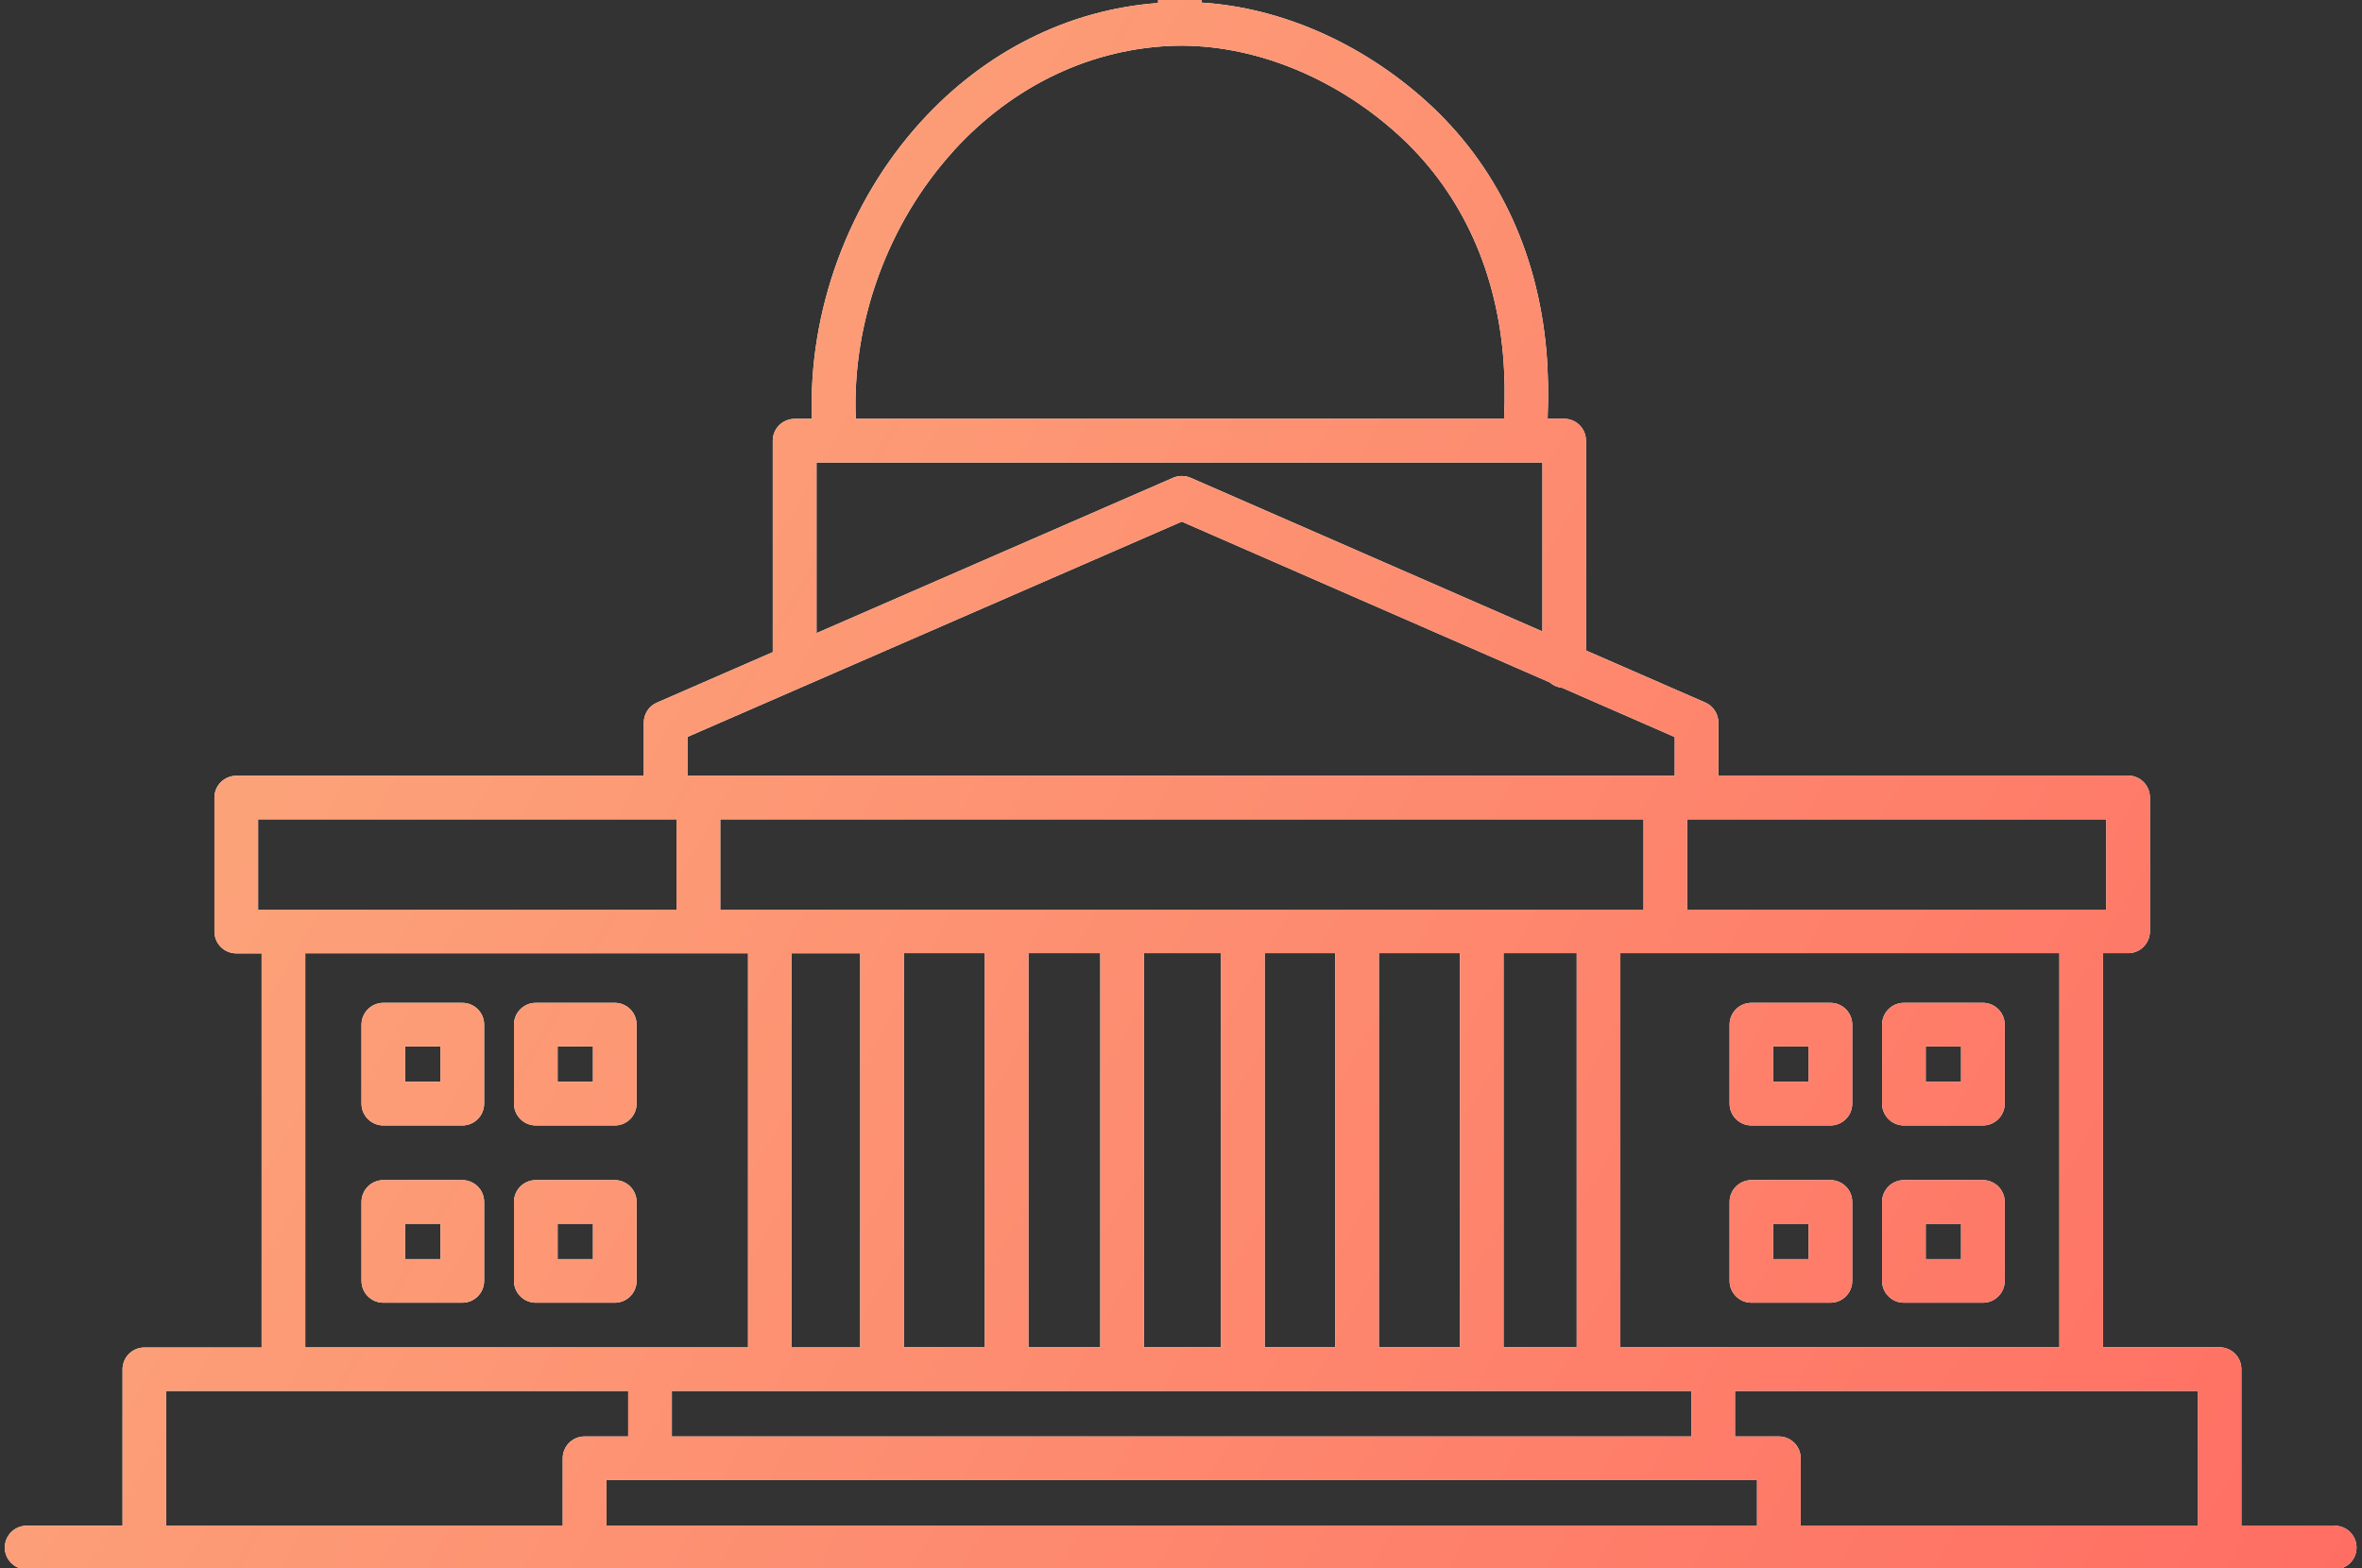 <svg width="256" height="170" viewBox="0 0 256 170" fill="none" xmlns="http://www.w3.org/2000/svg">
<rect x="0" y="0" width="256" height="170" fill="#333333" stroke="none"/>
<g clip-path="url(#clip0_304_301)">
<path d="M253.042 165.377H242.927V148.424C242.927 147.117 241.868 146.058 240.561 146.058H227.933V103.331H230.648C231.955 103.331 233.013 102.272 233.013 100.965V86.445C233.013 85.138 231.955 84.079 230.648 84.079H186.242V78.323C186.242 77.388 185.679 76.532 184.823 76.16L171.891 70.516V47.762C171.891 46.455 170.832 45.396 169.525 45.396H167.734C167.847 42.873 167.802 40.395 167.599 38.018C166.641 27.136 162.135 17.786 154.577 10.971C147.536 4.629 138.795 0.821 130.245 0.281V-7.413H150.307C151.614 -7.413 152.673 -8.472 152.673 -9.779V-26.462C152.673 -27.769 151.614 -28.828 150.307 -28.828H127.879C126.573 -28.828 125.514 -27.769 125.514 -26.462V0.326C115.837 1.035 106.78 5.553 99.852 13.156C91.933 21.841 87.563 33.816 88.002 45.407H86.121C84.814 45.407 83.755 46.466 83.755 47.773V70.697L71.195 76.171C70.327 76.543 69.775 77.399 69.775 78.346V84.102H25.606C24.299 84.102 23.241 85.161 23.241 86.468V100.988C23.241 102.295 24.299 103.353 25.606 103.353H28.355V146.081H15.648C14.341 146.081 13.283 147.14 13.283 148.446V165.4H2.885C1.578 165.4 0.52 166.459 0.52 167.765C0.52 169.072 1.578 170.131 2.885 170.131H253.042C254.349 170.131 255.408 169.072 255.408 167.765C255.408 166.459 254.349 165.4 253.042 165.4V165.377ZM72.817 150.789H183.313V155.723H72.817V150.789ZM78.066 88.822H178.131V98.611H78.066V88.822ZM162.958 146.058V103.331H170.888V146.058H162.958ZM149.451 146.058V103.331H158.227V146.058H149.451ZM137.071 146.058V103.331H144.709V146.058H137.071ZM123.982 146.058V103.331H132.34V146.058H123.982ZM111.466 146.058V103.331H119.25V146.058H111.466ZM97.96 146.058V103.331H106.735V146.058H97.96ZM93.229 103.342V146.069H85.805V103.342H93.229ZM70.451 160.455H190.433V165.377H65.731V160.455H70.463H70.451ZM238.195 165.377H195.164V158.089C195.164 156.782 194.105 155.723 192.798 155.723H188.044V150.789H238.195V165.377ZM223.202 146.058H175.619V103.331H223.202V146.058ZM228.282 98.611H182.851V88.822H228.282V98.611ZM147.942 -12.133H130.245V-24.096H147.942V-12.133ZM103.356 16.344C109.844 9.225 118.406 5.181 127.451 4.955C135.697 4.798 144.461 8.234 151.423 14.497C158.08 20.49 162.045 28.769 162.901 38.446C163.093 40.676 163.127 43.019 163.014 45.407H92.756C92.305 34.976 96.225 24.184 103.367 16.344H103.356ZM88.498 50.139H167.171V68.455L129.039 51.794C128.431 51.535 127.755 51.535 127.147 51.794L88.498 68.635V50.139ZM74.507 79.889L128.082 56.548L167.959 73.975C168.32 74.302 168.782 74.504 169.3 74.561L181.511 79.9V84.102H180.486H74.507V79.9V79.889ZM27.972 88.822H73.324V98.611H27.972V88.822ZM33.086 103.342H81.074V146.069H33.086V103.342ZM18.014 150.789H68.086V155.723H63.355C62.048 155.723 60.989 156.782 60.989 158.089V165.377H18.014V150.789Z" fill="white"/>
<path d="M189.825 122.008H198.386C199.693 122.008 200.751 120.949 200.751 119.642V111.081C200.751 109.774 199.693 108.716 198.386 108.716H189.825C188.518 108.716 187.459 109.774 187.459 111.081V119.642C187.459 120.949 188.518 122.008 189.825 122.008ZM192.19 113.447H196.02V117.277H192.19V113.447Z" fill="white"/>
<path d="M206.35 122.008H214.911C216.218 122.008 217.277 120.949 217.277 119.642V111.081C217.277 109.774 216.218 108.716 214.911 108.716H206.35C205.044 108.716 203.985 109.774 203.985 111.081V119.642C203.985 120.949 205.044 122.008 206.35 122.008ZM208.716 113.447H212.546V117.277H208.716V113.447Z" fill="white"/>
<path d="M189.825 141.225H198.386C199.693 141.225 200.751 140.166 200.751 138.86V130.298C200.751 128.992 199.693 127.933 198.386 127.933H189.825C188.518 127.933 187.459 128.992 187.459 130.298V138.86C187.459 140.166 188.518 141.225 189.825 141.225ZM192.19 132.664H196.02V136.494H192.19V132.664Z" fill="white"/>
<path d="M206.35 141.225H214.911C216.218 141.225 217.277 140.166 217.277 138.86V130.298C217.277 128.992 216.218 127.933 214.911 127.933H206.35C205.044 127.933 203.985 128.992 203.985 130.298V138.86C203.985 140.166 205.044 141.225 206.35 141.225ZM208.716 132.664H212.546V136.494H208.716V132.664Z" fill="white"/>
<path d="M50.108 108.716H41.546C40.24 108.716 39.181 109.774 39.181 111.081V119.642C39.181 120.949 40.24 122.008 41.546 122.008H50.108C51.414 122.008 52.473 120.949 52.473 119.642V111.081C52.473 109.774 51.414 108.716 50.108 108.716ZM47.742 117.277H43.912V113.447H47.742V117.277Z" fill="white"/>
<path d="M66.633 108.716H58.071C56.765 108.716 55.706 109.774 55.706 111.081V119.642C55.706 120.949 56.765 122.008 58.071 122.008H66.633C67.939 122.008 68.998 120.949 68.998 119.642V111.081C68.998 109.774 67.939 108.716 66.633 108.716ZM64.267 117.277H60.437V113.447H64.267V117.277Z" fill="white"/>
<path d="M50.108 127.933H41.546C40.24 127.933 39.181 128.992 39.181 130.298V138.86C39.181 140.166 40.24 141.225 41.546 141.225H50.108C51.414 141.225 52.473 140.166 52.473 138.86V130.298C52.473 128.992 51.414 127.933 50.108 127.933ZM47.742 136.494H43.912V132.664H47.742V136.494Z" fill="white"/>
<path d="M66.633 127.933H58.071C56.765 127.933 55.706 128.992 55.706 130.298V138.86C55.706 140.166 56.765 141.225 58.071 141.225H66.633C67.939 141.225 68.998 140.166 68.998 138.86V130.298C68.998 128.992 67.939 127.933 66.633 127.933ZM64.267 136.494H60.437V132.664H64.267V136.494Z" fill="white"/>
<g clip-path="url(#clip1_304_301)">
<path d="M253.042 165.377H242.927V148.424C242.927 147.117 241.868 146.058 240.561 146.058H227.933V103.331H230.648C231.955 103.331 233.013 102.272 233.013 100.965V86.445C233.013 85.138 231.955 84.079 230.648 84.079H186.242V78.323C186.242 77.388 185.679 76.532 184.823 76.16L171.891 70.516V47.762C171.891 46.455 170.832 45.396 169.525 45.396H167.734C167.847 42.873 167.802 40.395 167.599 38.018C166.641 27.136 162.135 17.786 154.577 10.971C147.536 4.629 138.795 0.821 130.245 0.281V-7.413H150.307C151.614 -7.413 152.673 -8.472 152.673 -9.779C152.673 -12.806 155.188 -28.828 150.307 -28.828H127.879C126.573 -28.828 125.514 -27.769 125.514 -26.462V0.326C115.837 1.035 106.78 5.553 99.852 13.156C91.933 21.841 87.563 33.816 88.002 45.407H86.121C84.814 45.407 83.755 46.466 83.755 47.773V70.697L71.195 76.171C70.327 76.543 69.775 77.399 69.775 78.346V84.102H25.606C24.299 84.102 23.241 85.161 23.241 86.468V100.988C23.241 102.295 24.299 103.353 25.606 103.353H28.355V146.081H15.648C14.341 146.081 13.283 147.14 13.283 148.446V165.4H2.885C1.578 165.4 0.52 166.459 0.52 167.765C0.52 169.072 1.578 170.131 2.885 170.131H253.042C254.349 170.131 255.408 169.072 255.408 167.765C255.408 166.459 254.349 165.4 253.042 165.4V165.377ZM72.817 150.789H183.313V155.723H72.817V150.789ZM78.066 88.822H178.131V98.611H78.066V88.822ZM162.958 146.058V103.331H170.888V146.058H162.958ZM149.451 146.058V103.331H158.227V146.058H149.451ZM137.071 146.058V103.331H144.709V146.058H137.071ZM123.982 146.058V103.331H132.34V146.058H123.982ZM111.466 146.058V103.331H119.25V146.058H111.466ZM97.96 146.058V103.331H106.735V146.058H97.96ZM93.229 103.342V146.069H85.805V103.342H93.229ZM70.451 160.455H190.433V165.377H65.731V160.455H70.463H70.451ZM238.195 165.377H195.164V158.089C195.164 156.782 194.105 155.723 192.798 155.723H188.044V150.789H238.195V165.377ZM223.202 146.058H175.619V103.331H223.202V146.058ZM228.282 98.611H182.851V88.822H228.282V98.611ZM147.942 -12.133H130.245V-24.096H147.942V-12.133ZM103.356 16.344C109.844 9.225 118.406 5.181 127.451 4.955C135.697 4.798 144.461 8.234 151.423 14.497C158.08 20.49 162.045 28.769 162.901 38.446C163.093 40.676 163.127 43.019 163.014 45.407H92.756C92.305 34.976 96.225 24.184 103.367 16.344H103.356ZM88.498 50.139H167.171V68.455L129.04 51.794C128.431 51.535 127.755 51.535 127.147 51.794L88.498 68.635V50.139ZM74.507 79.889L128.082 56.548L167.959 73.975C168.32 74.302 168.782 74.504 169.3 74.561L181.511 79.9V84.102H180.486H74.507V79.9V79.889ZM27.972 88.822H73.324V98.611H27.972V88.822ZM33.086 103.342H81.074V146.069H33.086V103.342ZM18.014 150.789H68.086V155.723H63.355C62.048 155.723 60.989 156.782 60.989 158.089V165.377H18.014V150.789Z" fill="url(#paint0_linear_304_301)"/>
<path d="M189.825 122.008H198.386C199.693 122.008 200.751 120.949 200.751 119.642V111.081C200.751 109.774 199.693 108.716 198.386 108.716H189.825C188.518 108.716 187.459 109.774 187.459 111.081V119.642C187.459 120.949 188.518 122.008 189.825 122.008ZM192.19 113.447H196.02V117.277H192.19V113.447Z" fill="url(#paint1_linear_304_301)"/>
<path d="M206.35 122.008H214.911C216.218 122.008 217.277 120.949 217.277 119.642V111.081C217.277 109.774 216.218 108.716 214.911 108.716H206.35C205.044 108.716 203.985 109.774 203.985 111.081V119.642C203.985 120.949 205.044 122.008 206.35 122.008ZM208.716 113.447H212.546V117.277H208.716V113.447Z" fill="url(#paint2_linear_304_301)"/>
<path d="M189.825 141.225H198.386C199.693 141.225 200.751 140.166 200.751 138.86V130.298C200.751 128.992 199.693 127.933 198.386 127.933H189.825C188.518 127.933 187.459 128.992 187.459 130.298V138.86C187.459 140.166 188.518 141.225 189.825 141.225ZM192.19 132.664H196.02V136.494H192.19V132.664Z" fill="url(#paint3_linear_304_301)"/>
<path d="M206.35 141.225H214.911C216.218 141.225 217.277 140.166 217.277 138.86V130.298C217.277 128.992 216.218 127.933 214.911 127.933H206.35C205.044 127.933 203.985 128.992 203.985 130.298V138.86C203.985 140.166 205.044 141.225 206.35 141.225ZM208.716 132.664H212.546V136.494H208.716V132.664Z" fill="url(#paint4_linear_304_301)"/>
<path d="M50.108 108.716H41.546C40.24 108.716 39.181 109.774 39.181 111.081V119.642C39.181 120.949 40.24 122.008 41.546 122.008H50.108C51.414 122.008 52.473 120.949 52.473 119.642V111.081C52.473 109.774 51.414 108.716 50.108 108.716ZM47.742 117.277H43.912V113.447H47.742V117.277Z" fill="url(#paint5_linear_304_301)"/>
<path d="M66.633 108.716H58.071C56.765 108.716 55.706 109.774 55.706 111.081V119.642C55.706 120.949 56.765 122.008 58.071 122.008H66.633C67.939 122.008 68.998 120.949 68.998 119.642V111.081C68.998 109.774 67.939 108.716 66.633 108.716ZM64.267 117.277H60.437V113.447H64.267V117.277Z" fill="url(#paint6_linear_304_301)"/>
<path d="M50.108 127.933H41.546C40.24 127.933 39.181 128.992 39.181 130.298V138.86C39.181 140.166 40.24 141.225 41.546 141.225H50.108C51.414 141.225 52.473 140.166 52.473 138.86V130.298C52.473 128.992 51.414 127.933 50.108 127.933ZM47.742 136.494H43.912V132.664H47.742V136.494Z" fill="url(#paint7_linear_304_301)"/>
<path d="M66.633 127.933H58.071C56.765 127.933 55.706 128.992 55.706 130.298V138.86C55.706 140.166 56.765 141.225 58.071 141.225H66.633C67.939 141.225 68.998 140.166 68.998 138.86V130.298C68.998 128.992 67.939 127.933 66.633 127.933ZM64.267 136.494H60.437V132.664H64.267V136.494Z" fill="url(#paint8_linear_304_301)"/>
</g>
</g>
<defs>
<linearGradient id="paint0_linear_304_301" x1="43.157" y1="51.333" x2="253.031" y2="172.497" gradientUnits="userSpaceOnUse">
<stop offset="0.02" stop-color="#FCA279"/>
<stop offset="1" stop-color="#FF6E63"/>
</linearGradient>
<linearGradient id="paint1_linear_304_301" x1="43.157" y1="51.333" x2="253.031" y2="172.497" gradientUnits="userSpaceOnUse">
<stop offset="0.02" stop-color="#FCA279"/>
<stop offset="1" stop-color="#FF6E63"/>
</linearGradient>
<linearGradient id="paint2_linear_304_301" x1="43.157" y1="51.333" x2="253.031" y2="172.497" gradientUnits="userSpaceOnUse">
<stop offset="0.02" stop-color="#FCA279"/>
<stop offset="1" stop-color="#FF6E63"/>
</linearGradient>
<linearGradient id="paint3_linear_304_301" x1="43.157" y1="51.332" x2="253.031" y2="172.496" gradientUnits="userSpaceOnUse">
<stop offset="0.02" stop-color="#FCA279"/>
<stop offset="1" stop-color="#FF6E63"/>
</linearGradient>
<linearGradient id="paint4_linear_304_301" x1="43.157" y1="51.332" x2="253.032" y2="172.496" gradientUnits="userSpaceOnUse">
<stop offset="0.02" stop-color="#FCA279"/>
<stop offset="1" stop-color="#FF6E63"/>
</linearGradient>
<linearGradient id="paint5_linear_304_301" x1="43.157" y1="51.333" x2="253.031" y2="172.497" gradientUnits="userSpaceOnUse">
<stop offset="0.02" stop-color="#FCA279"/>
<stop offset="1" stop-color="#FF6E63"/>
</linearGradient>
<linearGradient id="paint6_linear_304_301" x1="43.157" y1="51.333" x2="253.031" y2="172.497" gradientUnits="userSpaceOnUse">
<stop offset="0.02" stop-color="#FCA279"/>
<stop offset="1" stop-color="#FF6E63"/>
</linearGradient>
<linearGradient id="paint7_linear_304_301" x1="43.157" y1="51.332" x2="253.031" y2="172.496" gradientUnits="userSpaceOnUse">
<stop offset="0.02" stop-color="#FCA279"/>
<stop offset="1" stop-color="#FF6E63"/>
</linearGradient>
<linearGradient id="paint8_linear_304_301" x1="43.157" y1="51.332" x2="253.031" y2="172.496" gradientUnits="userSpaceOnUse">
<stop offset="0.02" stop-color="#FCA279"/>
<stop offset="1" stop-color="#FF6E63"/>
</linearGradient>
<clipPath id="clip0_304_301">
<rect width="255.603" height="170" fill="white"/>
</clipPath>
<clipPath id="clip1_304_301">
<rect width="255.603" height="170" fill="white"/>
</clipPath>
</defs>
</svg>
